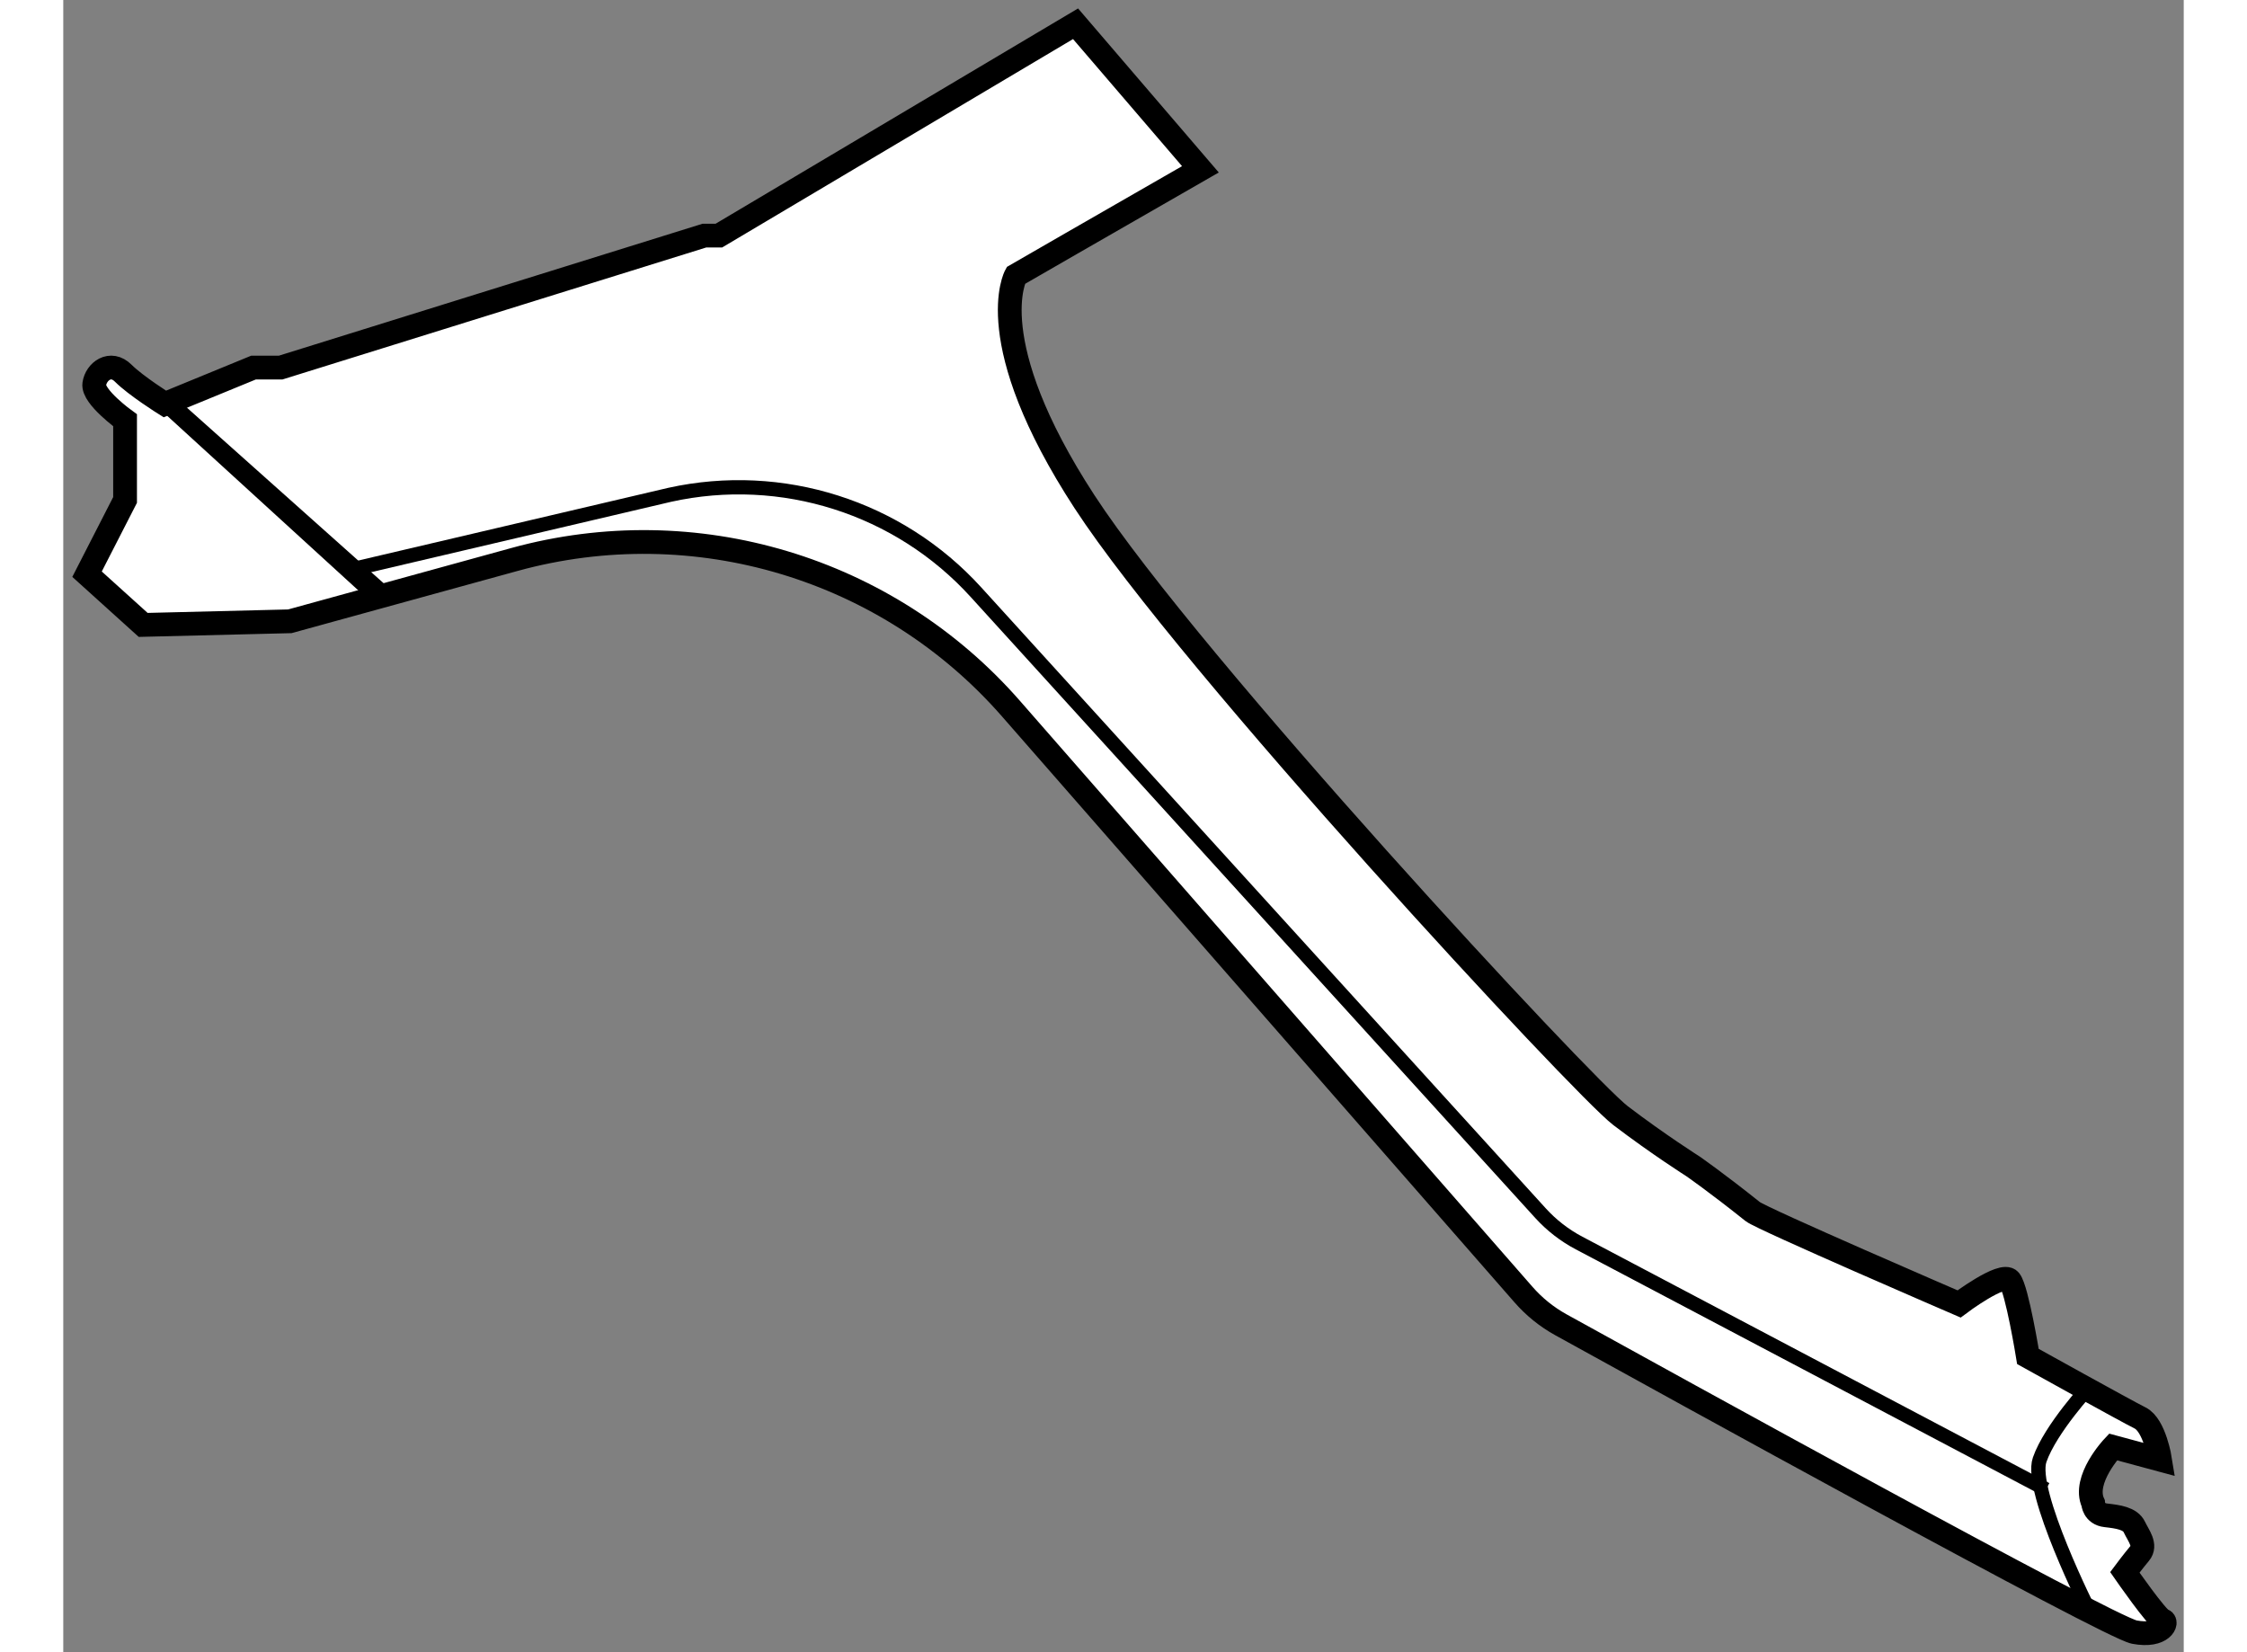 <?xml version="1.0" encoding="utf-8"?>
<!-- Generator: Adobe Illustrator 15.1.0, SVG Export Plug-In . SVG Version: 6.00 Build 0)  -->
<!DOCTYPE svg PUBLIC "-//W3C//DTD SVG 1.1//EN" "http://www.w3.org/Graphics/SVG/1.1/DTD/svg11.dtd">
<svg version="1.1" xmlns="http://www.w3.org/2000/svg" xmlns:xlink="http://www.w3.org/1999/xlink" x="0px" y="0px" width="244.8px"
	 height="180px" viewBox="168.077 128.536 44.61 34.759" enable-background="new 0 0 244.8 180" xml:space="preserve">
	
<rect x="168.077" y="128.536" width="44.61" height="34.759" fill="#808080" stroke="none"/>
	
<g><path fill="#FFFFFF" stroke="#000000" stroke-width="0.5" d="M192,132.098c-2.093,1.2-3.884,2.234-3.884,2.234			s-0.762,1.371,1.447,4.761c2.209,3.39,10.475,12.303,11.275,12.913c0.8,0.609,1.524,1.067,1.524,1.067s0.495,0.343,1.257,0.952			c0.19,0.152,4.342,1.943,4.342,1.943s0.914-0.686,1.067-0.495c0.152,0.19,0.381,1.6,0.381,1.6s2.057,1.143,2.362,1.295			c0.305,0.152,0.419,0.876,0.419,0.876l-0.99-0.267c0,0-0.648,0.686-0.419,1.181c0,0,0.01,0.229,0.267,0.257			c0.257,0.029,0.514,0.064,0.6,0.246c0.086,0.182,0.257,0.382,0.114,0.554c-0.143,0.171-0.314,0.4-0.314,0.4s0.686,0.989,0.8,1.009			s0,0.362-0.6,0.248c-0.53-0.101-9.892-5.265-12.065-6.466c-0.301-0.167-0.564-0.38-0.79-0.639l-10.778-12.322			c-2.592-2.964-6.651-4.183-10.448-3.138l-4.724,1.3l-3.085,0.076l-1.181-1.067l0.8-1.562v-1.676c0,0-0.686-0.495-0.648-0.762			c0.038-0.267,0.343-0.495,0.609-0.229s0.876,0.648,0.876,0.648l1.866-0.766h0.571l8.913-2.776h0.305l7.504-4.457L192,132.098z"></path><path fill="none" stroke="#000000" stroke-width="0.3" d="M174.137,140.517l6.697-1.571c2.36-0.521,4.819,0.26,6.445,2.049			l11.876,13.063c0.232,0.255,0.507,0.468,0.812,0.629l9.823,5.183"></path><path fill="none" stroke="#000000" stroke-width="0.3" d="M210.713,162.455c0,0-1.286-2.551-1.057-3.209			c0.229-0.657,1.057-1.548,1.057-1.548"></path><line fill="none" stroke="#000000" stroke-width="0.3" x1="170.214" y1="137.036" x2="174.609" y2="141.05"></line><line fill="none" stroke="#000000" stroke-width="0.3" x1="170.319" y1="136.993" x2="174.865" y2="141.05"></line></g>


</svg>